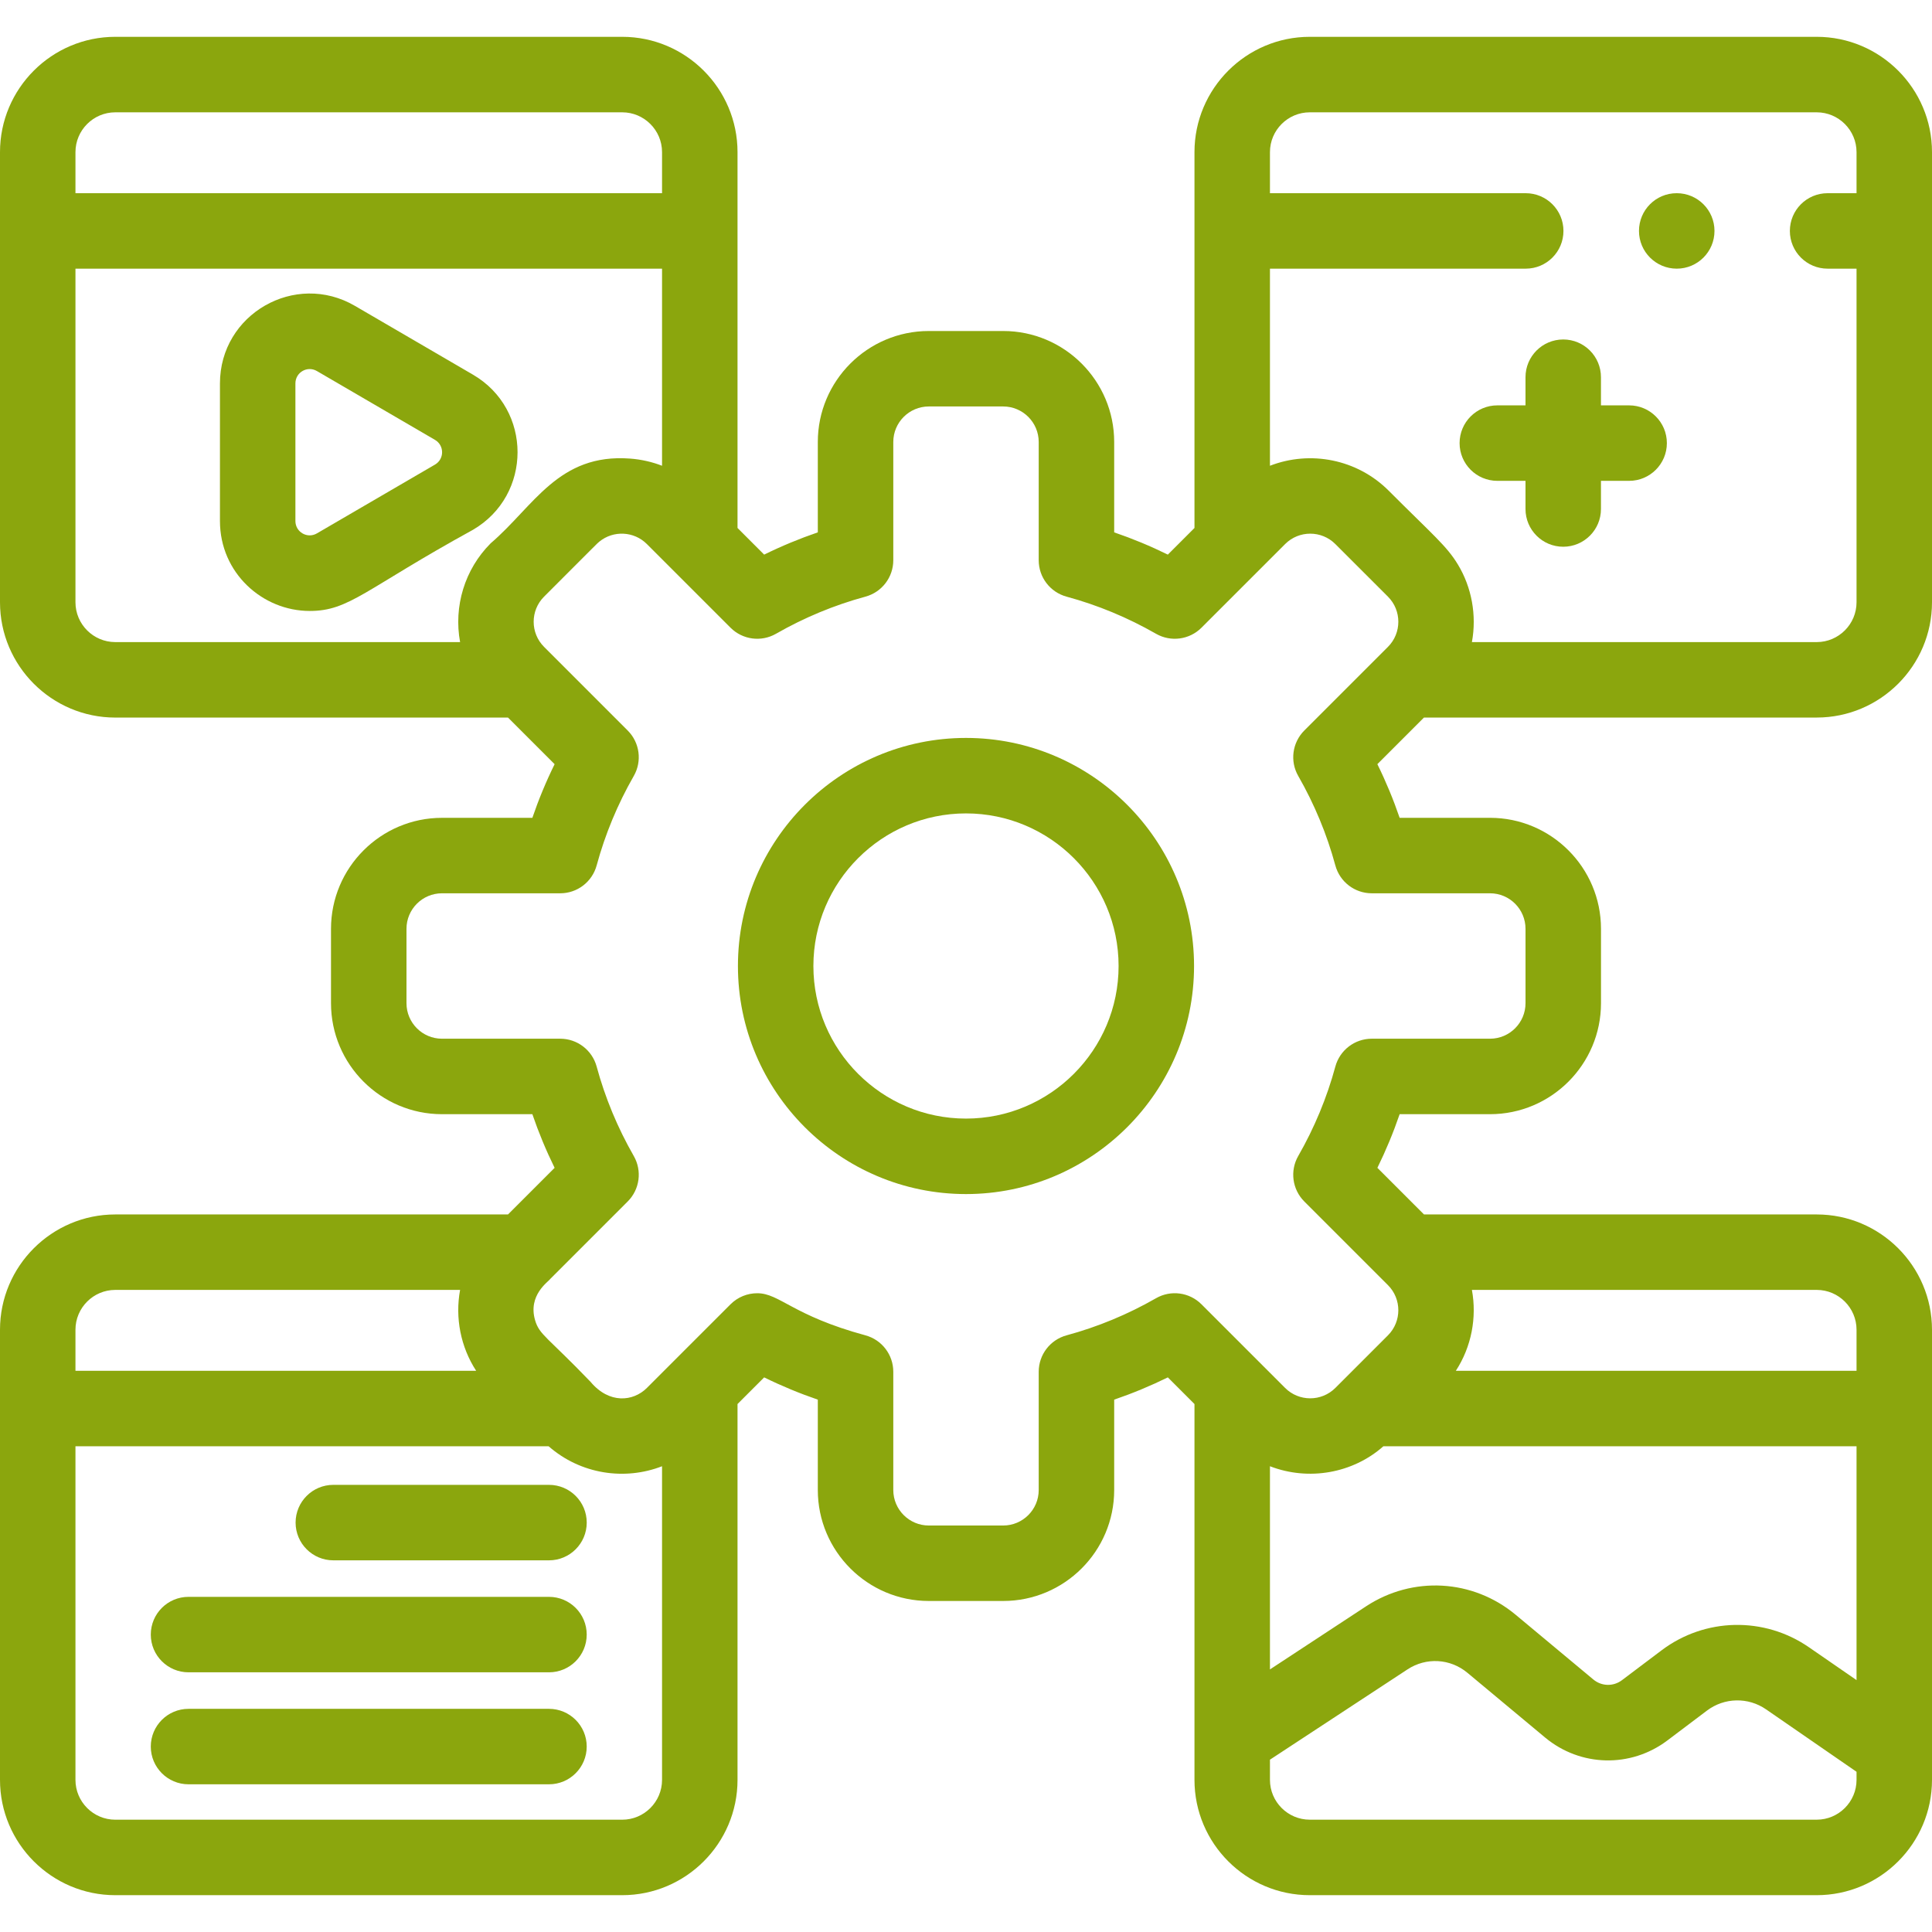 <svg width="104" height="104" viewBox="0 0 104 104" fill="none" xmlns="http://www.w3.org/2000/svg">
<path d="M97.793 1.982H70.507C67.084 1.982 64.299 4.767 64.299 8.19V28.421L62.865 29.855C61.927 29.394 60.962 28.994 59.977 28.657V23.792C59.977 20.498 57.296 17.818 54.001 17.818H49.999C46.704 17.818 44.023 20.498 44.023 23.792V28.657C43.038 28.994 42.073 29.394 41.135 29.855L39.701 28.421V8.19C39.701 4.767 36.916 1.982 33.493 1.982H6.207C2.785 1.982 0 4.767 0 8.19V32.419C0 35.842 2.785 38.627 6.207 38.627H27.346L29.855 41.136C29.394 42.073 28.994 43.038 28.657 44.024H23.792C20.498 44.024 17.818 46.704 17.818 50V54.001C17.818 57.296 20.498 59.977 23.792 59.977H28.657C28.994 60.962 29.394 61.927 29.855 62.865L27.346 65.374H6.207C2.785 65.374 0 68.158 0 71.581V95.81C0 99.233 2.785 102.018 6.207 102.018H33.493C36.916 102.018 39.701 99.233 39.701 95.81C39.701 94.99 39.701 76.436 39.701 75.579L41.135 74.145C42.073 74.606 43.038 75.006 44.023 75.343V80.208C44.023 83.502 46.704 86.181 49.999 86.181H54.001C57.296 86.181 59.977 83.502 59.977 80.208V75.343C60.962 75.006 61.927 74.606 62.865 74.145L64.299 75.579V95.81C64.299 99.233 67.084 102.018 70.507 102.018H97.793C101.215 102.018 104 99.233 104 95.81C104 87.156 104 80.201 104 71.582C104 68.158 101.215 65.374 97.793 65.374H76.654L74.145 62.865C74.606 61.927 75.006 60.962 75.343 59.977H80.208C83.502 59.977 86.182 57.296 86.182 54.001V49.999C86.182 46.704 83.502 44.023 80.208 44.023H75.343C75.006 43.038 74.606 42.073 74.144 41.135L76.653 38.626H97.793C101.215 38.626 104 35.841 104 32.418V12.431V8.191V8.19C104 4.767 101.215 1.982 97.793 1.982ZM4.062 8.191C4.062 7.008 5.025 6.046 6.207 6.046H33.493C34.676 6.046 35.638 7.008 35.638 8.191V10.4H4.062V8.191ZM6.207 34.564C5.025 34.564 4.062 33.602 4.062 32.419V14.462H35.638V25.072C35.12 24.869 34.514 24.729 33.923 24.686C30.052 24.393 28.738 27.259 26.414 29.245C25.01 30.649 24.413 32.649 24.767 34.564H6.207ZM4.062 71.581C4.062 70.398 5.025 69.436 6.207 69.436H24.767C24.49 70.937 24.797 72.508 25.631 73.789H4.062V71.581ZM35.638 95.81C35.638 96.993 34.676 97.955 33.493 97.955H6.207C5.025 97.955 4.062 96.993 4.062 95.81V77.852H29.531C31.26 79.366 33.633 79.708 35.638 78.928V95.81ZM74.469 77.852H99.938V90.44L97.374 88.671C94.966 87.009 91.778 87.076 89.442 88.838L87.308 90.446C86.847 90.793 86.216 90.778 85.772 90.409L81.595 86.928C79.286 85.003 76.047 84.819 73.534 86.469L68.362 89.865V78.928C70.45 79.734 72.826 79.308 74.469 77.852ZM99.938 95.809C99.938 96.992 98.975 97.954 97.793 97.954H70.507C69.324 97.954 68.362 96.992 68.362 95.809V94.724L75.764 89.865C76.77 89.203 78.069 89.277 78.994 90.049L83.171 93.53C85.072 95.113 87.779 95.179 89.754 93.69L91.887 92.081C92.823 91.375 94.101 91.348 95.066 92.014L99.938 95.376V95.809ZM97.793 69.436C98.975 69.436 99.938 70.398 99.938 71.582V73.789H78.369C79.21 72.498 79.507 70.923 79.233 69.436H97.793ZM80.208 48.086C81.262 48.086 82.119 48.944 82.119 49.999V54.001C82.119 55.056 81.262 55.914 80.208 55.914H73.842C72.925 55.914 72.122 56.529 71.882 57.414C71.427 59.089 70.755 60.709 69.884 62.228C69.428 63.024 69.562 64.027 70.21 64.675L74.713 69.178C75.459 69.924 75.459 71.136 74.713 71.882C74.242 72.353 72.992 73.603 71.882 74.713C71.136 75.458 69.924 75.458 69.179 74.714C69.152 74.687 68.829 74.364 68.849 74.384C68.102 73.637 65.817 71.352 64.675 70.21C64.027 69.561 63.024 69.427 62.229 69.884C60.71 70.755 59.09 71.427 57.414 71.881C56.529 72.121 55.914 72.925 55.914 73.842V80.208C55.914 81.262 55.056 82.119 54.001 82.119H49.999C48.944 82.119 48.086 81.262 48.086 80.208V73.842C48.086 72.924 47.471 72.121 46.586 71.881C42.664 70.817 41.968 69.615 40.762 69.615C40.236 69.615 39.716 69.819 39.325 70.21C33.388 76.146 40.746 68.788 34.822 74.713C34.085 75.449 32.791 75.582 31.789 74.384C29.467 71.967 29.038 71.86 28.806 71.075C28.404 69.713 29.526 68.994 29.624 68.841C36.053 62.412 32.87 65.595 33.79 64.675C34.439 64.027 34.572 63.024 34.116 62.228C33.245 60.709 32.572 59.089 32.118 57.414C31.878 56.529 31.075 55.914 30.158 55.914H23.792C22.738 55.914 21.881 55.056 21.881 54.001V49.999C21.881 48.944 22.738 48.086 23.792 48.086H30.158C31.075 48.086 31.878 47.471 32.118 46.586C32.573 44.91 33.245 43.29 34.116 41.771C34.572 40.976 34.439 39.973 33.79 39.325C32.442 37.977 31.342 36.877 29.287 34.821C28.541 34.076 28.541 32.863 29.287 32.118C32.244 29.165 32.125 29.268 32.263 29.156C33.018 28.54 34.127 28.591 34.822 29.287L35.527 29.992C40.519 34.984 38.779 33.244 39.325 33.79C39.973 34.438 40.976 34.572 41.771 34.116C43.291 33.245 44.911 32.572 46.586 32.118C47.471 31.878 48.086 31.075 48.086 30.158V23.792C48.086 22.738 48.944 21.88 49.999 21.88H54.001C55.056 21.88 55.914 22.738 55.914 23.792V30.158C55.914 31.075 56.529 31.878 57.414 32.118C59.089 32.572 60.709 33.245 62.229 34.116C63.025 34.572 64.027 34.438 64.676 33.79C66.839 31.627 61.789 36.676 69.179 29.287C69.924 28.541 71.137 28.541 71.882 29.287L74.714 32.118C75.459 32.863 75.459 34.076 74.714 34.821C73.4 36.135 72.237 37.298 70.21 39.325C69.562 39.973 69.428 40.976 69.885 41.771C70.756 43.291 71.428 44.91 71.882 46.586C72.122 47.471 72.925 48.086 73.842 48.086H80.208ZM97.793 34.564H79.233C79.501 33.116 79.218 31.609 78.482 30.393C77.876 29.384 77.124 28.788 74.754 26.414C73.055 24.715 70.533 24.231 68.362 25.072V14.462H82.13C83.252 14.462 84.161 13.553 84.161 12.431C84.161 11.309 83.252 10.4 82.13 10.4H68.362V8.191C68.362 7.008 69.324 6.046 70.507 6.046H97.793C98.975 6.046 99.938 7.008 99.938 8.191V10.4H98.38C97.258 10.4 96.349 11.309 96.349 12.431C96.349 13.553 97.258 14.462 98.38 14.462H99.938V32.419C99.938 33.602 98.975 34.564 97.793 34.564Z" fill="#8BA60D"/>
<path d="M25.46 28.519C28.658 26.655 28.662 22.034 25.46 20.168L19.106 16.465C15.886 14.587 11.84 16.907 11.84 20.64V28.047C11.84 30.845 14.133 32.888 16.673 32.888C18.81 32.888 19.626 31.724 25.46 28.519ZM23.415 25.009L17.06 28.712C16.543 29.014 15.902 28.641 15.902 28.047V20.64C15.902 20.044 16.542 19.672 17.06 19.974L23.415 23.678C23.923 23.974 23.929 24.709 23.415 25.009Z" fill="#8BA60D"/>
<path d="M29.553 79.93H17.943C16.822 79.93 15.912 80.84 15.912 81.962C15.912 83.083 16.822 83.993 17.943 83.993H29.553C30.674 83.993 31.584 83.083 31.584 81.962C31.584 80.84 30.675 79.93 29.553 79.93Z" fill="#8BA60D"/>
<path d="M29.552 85.959H10.148C9.027 85.959 8.117 86.868 8.117 87.99C8.117 89.112 9.027 90.021 10.148 90.021H29.552C30.674 90.021 31.583 89.112 31.583 87.99C31.583 86.868 30.674 85.959 29.552 85.959Z" fill="#8BA60D"/>
<path d="M29.552 91.987H10.148C9.027 91.987 8.117 92.896 8.117 94.018C8.117 95.139 9.027 96.049 10.148 96.049H29.552C30.674 96.049 31.583 95.139 31.583 94.018C31.583 92.896 30.674 91.987 29.552 91.987Z" fill="#8BA60D"/>
<path d="M87.696 21.821H86.18V20.305C86.18 19.183 85.271 18.274 84.149 18.274C83.027 18.274 82.118 19.183 82.118 20.305V21.821H80.602C79.48 21.821 78.57 22.731 78.57 23.853C78.57 24.974 79.48 25.884 80.602 25.884H82.118V27.4C82.118 28.522 83.027 29.431 84.149 29.431C85.271 29.431 86.18 28.522 86.18 27.4V25.884H87.696C88.818 25.884 89.728 24.974 89.728 23.853C89.728 22.731 88.818 21.821 87.696 21.821Z" fill="#8BA60D"/>
<path d="M51.999 39.723C45.23 39.723 39.723 45.231 39.723 52C39.723 58.769 45.23 64.277 51.999 64.277C58.769 64.277 64.276 58.769 64.276 52C64.276 45.231 58.769 39.723 51.999 39.723ZM51.999 60.214C47.47 60.214 43.785 56.529 43.785 52C43.785 47.471 47.47 43.786 51.999 43.786C56.529 43.786 60.214 47.471 60.214 52C60.214 56.529 56.529 60.214 51.999 60.214Z" fill="#8BA60D"/>
<path d="M90.26 10.4H90.255C89.133 10.4 88.227 11.309 88.227 12.431C88.227 13.553 89.138 14.462 90.26 14.462C91.382 14.462 92.291 13.553 92.291 12.431C92.291 11.309 91.382 10.4 90.26 10.4Z" fill="#8BA60D"/>
</svg>
